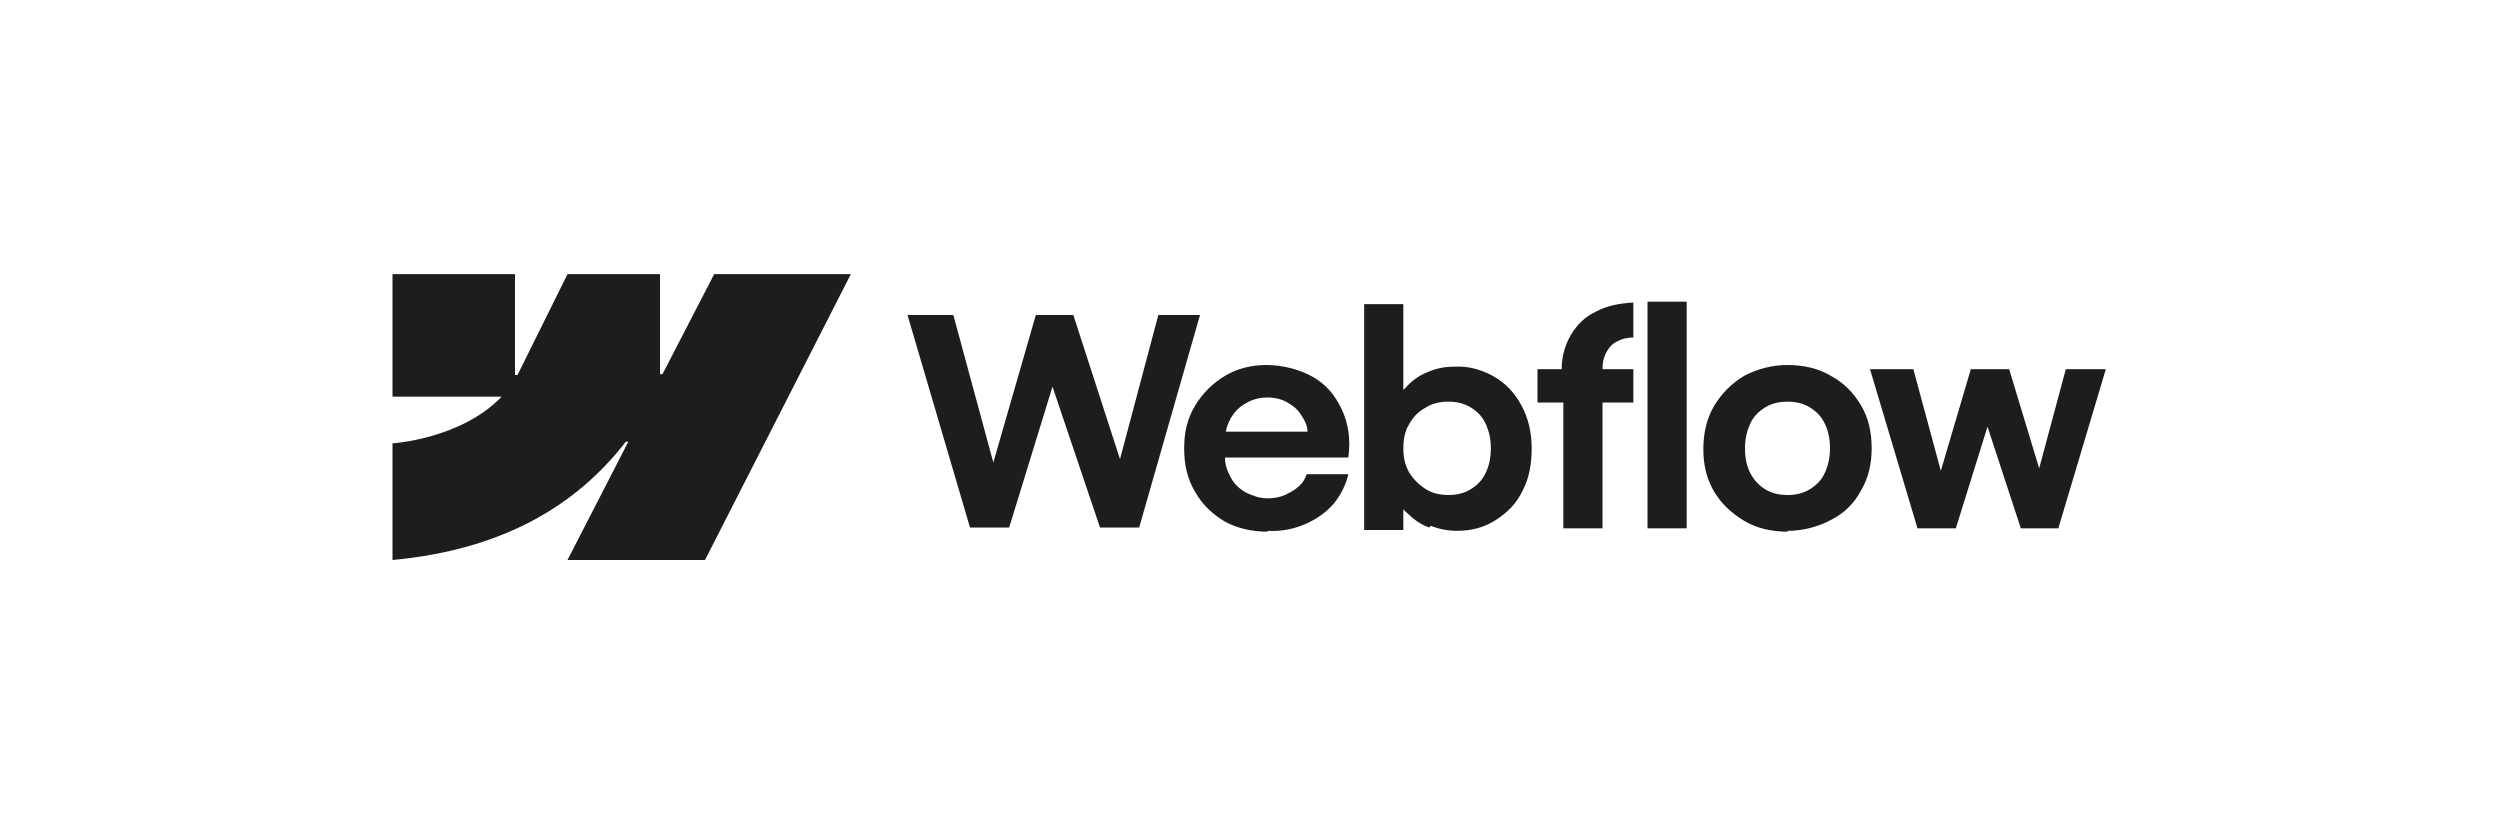<svg xmlns="http://www.w3.org/2000/svg" id="Ebene_1" viewBox="0 0 300 100"><defs><style>      .st0 {        fill-rule: evenodd;      }      .st0, .st1 {        fill: #1d1d1b;      }    </style></defs><path class="st0" d="M102.1,32.9l-17.5,34.3h-16.5l7.3-14.2h-.3c-6.1,7.9-15.1,13-28,14.2v-14s8.2-.5,13.1-5.6h-13.1v-14.7h14.7v12.1h.3s6-12.1,6-12.1h11.1v12h.3s6.2-12,6.2-12h16.3Z"></path><path class="st1" d="M197.7,63.4h4.7v-27.2h-4.7v27.2Z"></path><path class="st0" d="M171.7,63.1c1,.4,2.1.6,3.1.6,1.8,0,3.3-.4,4.7-1.3,1.4-.9,2.5-2,3.2-3.5.8-1.5,1.1-3.2,1.1-5.1s-.4-3.6-1.2-5.1c-.8-1.5-1.9-2.7-3.3-3.5-1.4-.8-3-1.3-4.8-1.2-1.1,0-2.2.2-3.3.7-1,.4-1.9,1.1-2.6,1.9,0,0-.1.1-.2.2v-10.3h-4.7v27.1h4.7v-2.5c.1.1.2.3.4.4.8.8,1.6,1.4,2.7,1.8ZM176.5,58.7c-.8.5-1.7.7-2.7.7s-1.9-.2-2.7-.7c-.8-.5-1.5-1.2-2-2-.5-.9-.7-1.8-.7-2.9,0-1.1.2-2.1.7-2.9.5-.9,1.1-1.5,2-2,.8-.5,1.7-.7,2.7-.7,1,0,1.9.2,2.7.7.8.5,1.4,1.1,1.8,2,.4.9.6,1.8.6,2.9s-.2,2.1-.6,2.9c-.4.9-1,1.5-1.8,2Z"></path><path class="st1" d="M109,37.8h5.4l4.8,17.7,5.1-17.7h4.5l5.6,17.3,4.6-17.3h5l-7.3,25.5h-4.7l-5.7-16.9-5.2,16.9h-4.7l-7.5-25.5Z"></path><path class="st0" d="M152.1,63.8c-1.9,0-3.6-.4-5.1-1.2-1.5-.9-2.7-2-3.6-3.6-.9-1.5-1.3-3.2-1.3-5.2s.4-3.6,1.3-5.1c.9-1.5,2.1-2.7,3.6-3.6,1.5-.9,3.2-1.3,5-1.3s3.9.5,5.5,1.4c1.6.9,2.7,2.2,3.5,3.9.8,1.7,1.1,3.6.8,5.8h-14.8c0,.9.3,1.7.7,2.4.4.8,1.1,1.4,1.8,1.8.8.4,1.7.7,2.6.7.7,0,1.4-.1,2.1-.4.6-.3,1.2-.6,1.6-1,.5-.4.8-.9,1-1.5h5c-.3,1.3-.9,2.5-1.8,3.6-.9,1-2,1.8-3.4,2.4-1.4.6-2.9.9-4.5.8ZM147.7,50.2c-.3.5-.5,1-.6,1.6h9.8c0-.7-.3-1.3-.7-1.9-.4-.7-1-1.2-1.7-1.6-.7-.4-1.5-.6-2.4-.6s-1.8.2-2.6.7c-.8.4-1.4,1.1-1.9,1.9Z"></path><path class="st1" d="M187.4,44.3c0-1.5.4-2.9,1.1-4.1.7-1.2,1.7-2.2,3-2.8,1.3-.7,2.8-1,4.5-1.1v4.2c-.8,0-1.5.2-2,.5-.6.3-1,.8-1.3,1.4-.3.6-.4,1.2-.4,1.9h3.7v4h-3.7v15.1h-4.7v-15.1h-3.1v-4h3.1Z"></path><path class="st0" d="M214.5,63.8c-1.9,0-3.7-.4-5.2-1.3-1.5-.9-2.7-2-3.6-3.5-.9-1.5-1.3-3.2-1.3-5.1s.4-3.7,1.3-5.2c.9-1.5,2.1-2.7,3.6-3.6,1.5-.8,3.3-1.3,5.2-1.3s3.7.4,5.2,1.3c1.5.8,2.7,2,3.6,3.5.9,1.5,1.3,3.2,1.3,5.2,0,1.9-.4,3.6-1.3,5.1-.8,1.5-2,2.7-3.6,3.5-1.5.8-3.3,1.3-5.2,1.3ZM214.5,59.4c1,0,1.9-.2,2.7-.7.8-.5,1.4-1.1,1.8-2,.4-.9.6-1.8.6-2.9s-.2-2.1-.6-2.9c-.4-.9-1-1.5-1.8-2-.8-.5-1.7-.7-2.7-.7s-1.9.2-2.7.7c-.8.5-1.4,1.1-1.8,2-.4.9-.6,1.8-.6,2.9,0,1.1.2,2.1.6,2.9.4.8,1,1.5,1.8,2,.8.5,1.7.7,2.7.7Z"></path><path class="st1" d="M229.7,44.3h-5.3l5.7,19.1h4.6l3.8-12.2,4,12.2h4.5l5.7-19.1h-4.8l-3.2,11.9-3.6-11.9h-4.6l-3.6,12.2-3.3-12.2Z"></path></svg>